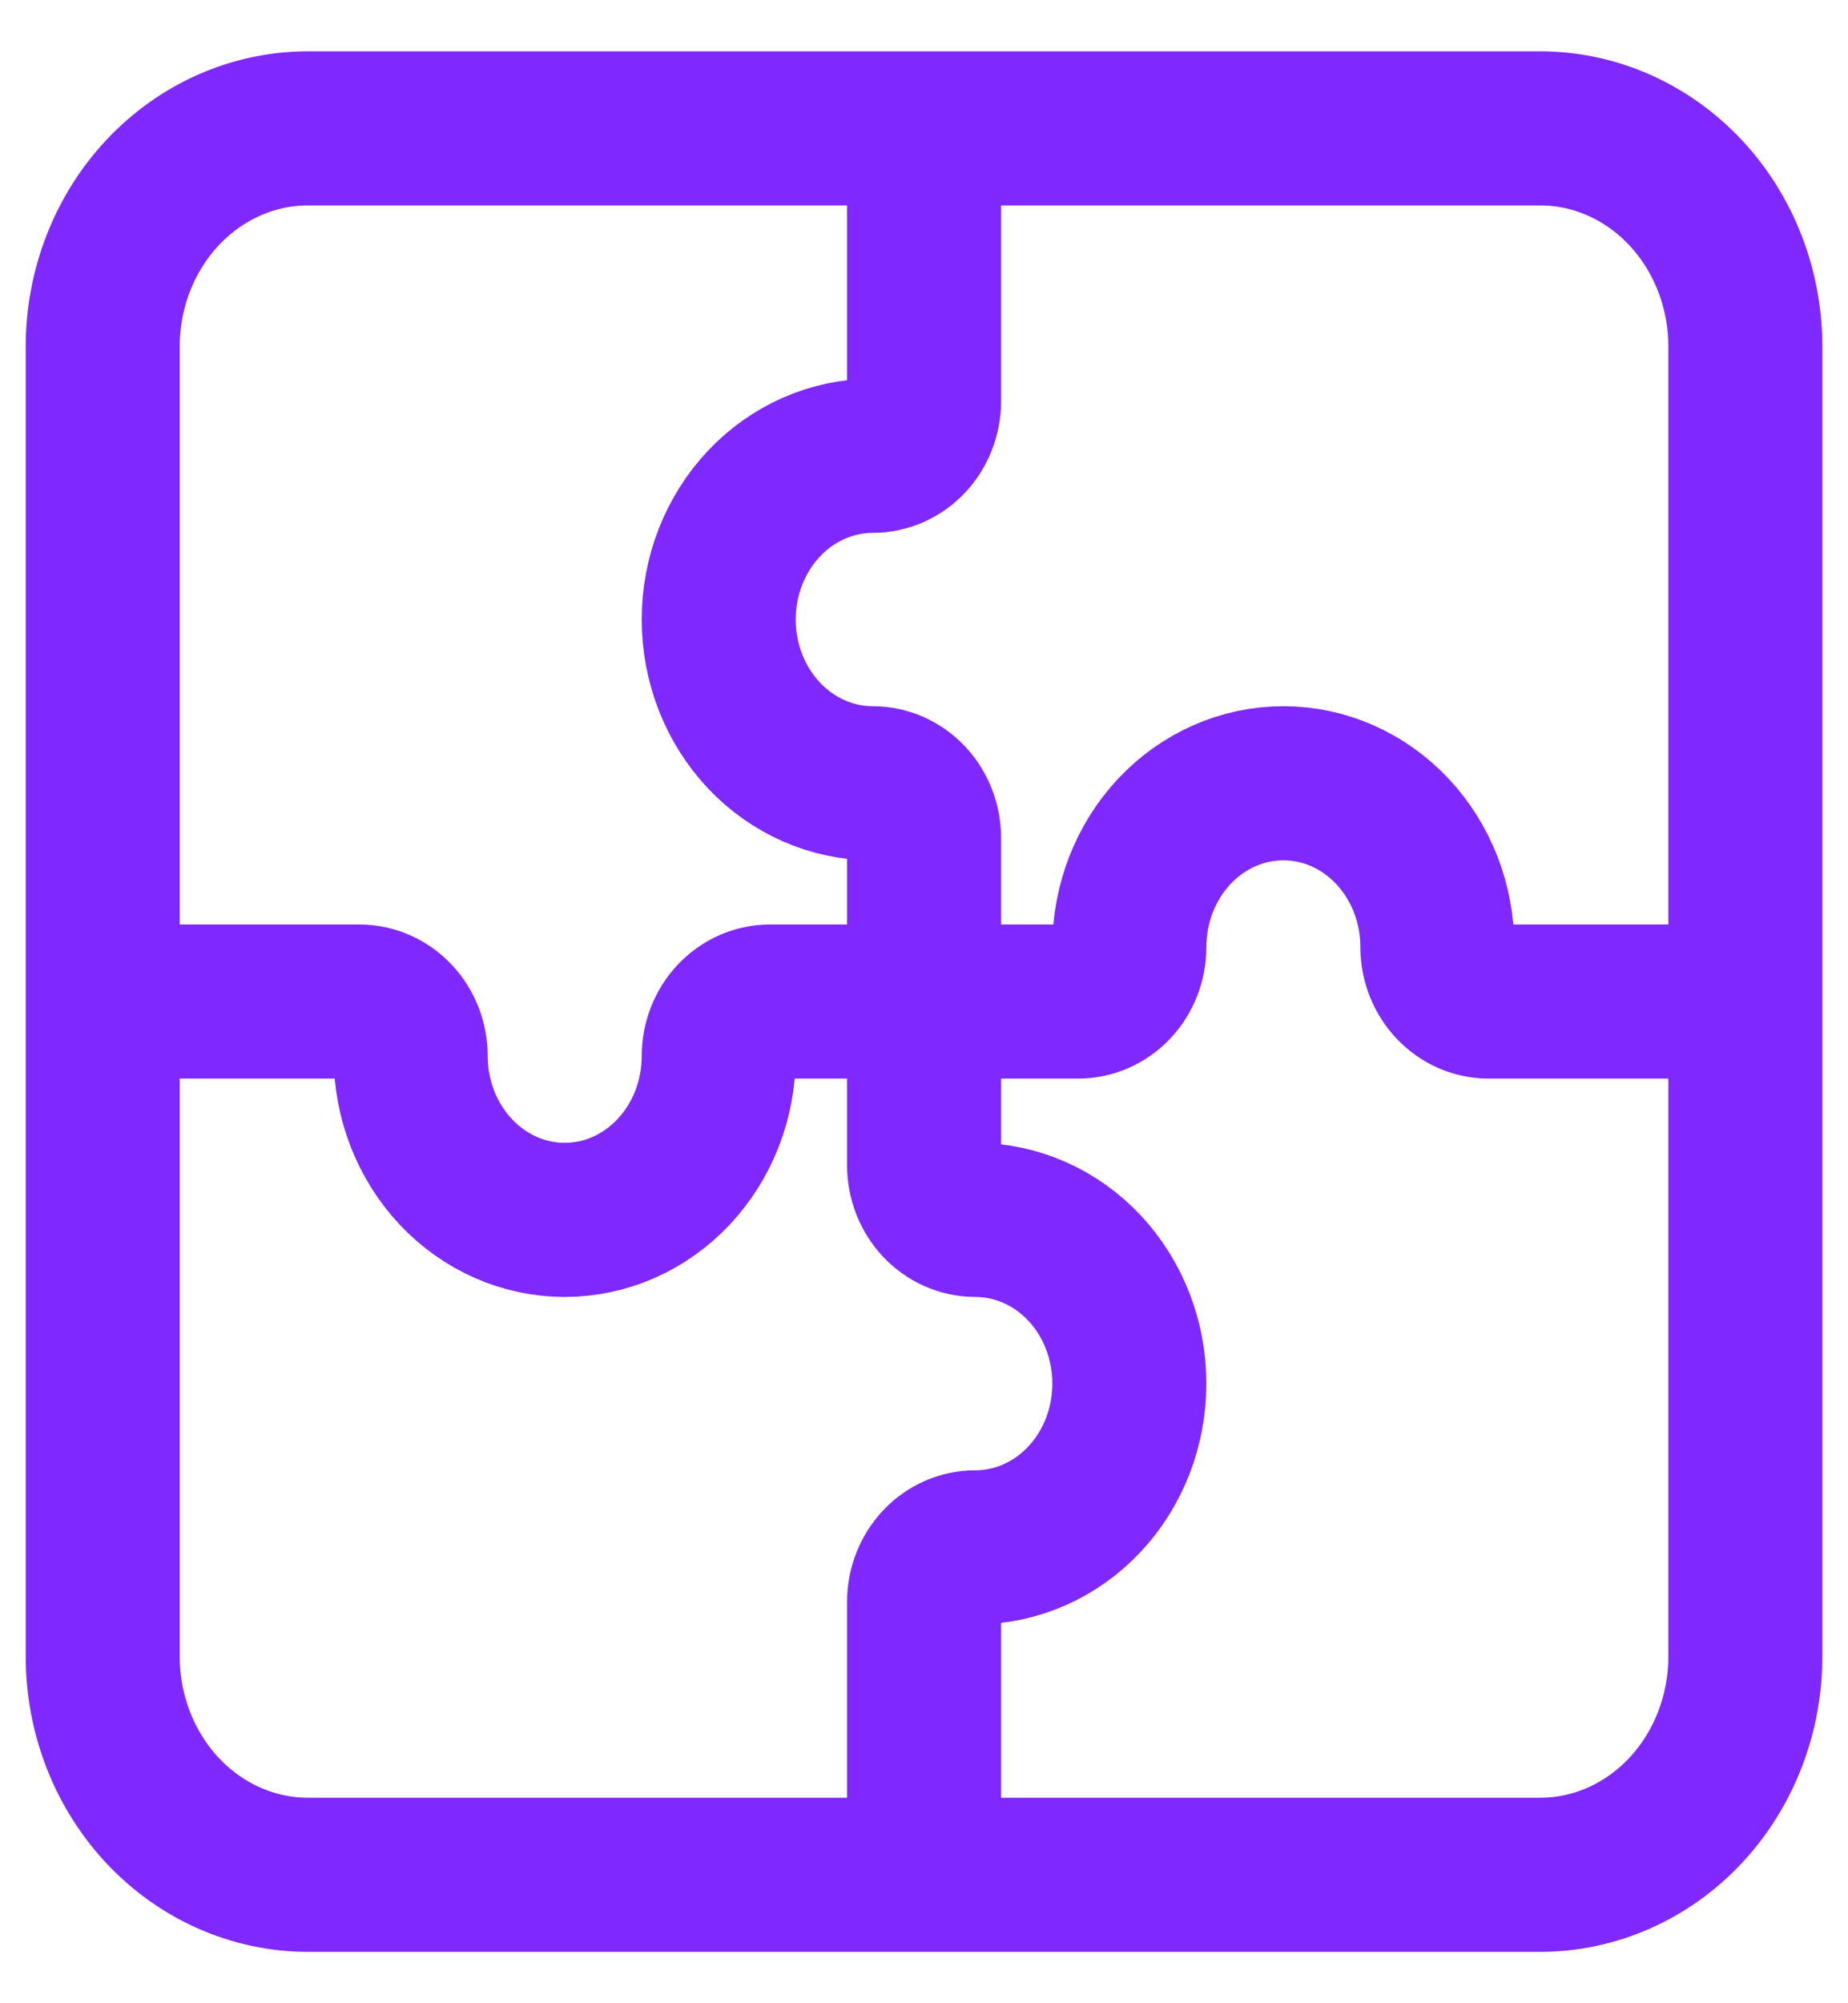 <svg width="24" height="26" viewBox="0 0 24 26" fill="none" xmlns="http://www.w3.org/2000/svg">
<path d="M12.001 1.666V5.208C12.001 5.396 11.93 5.576 11.805 5.709C11.68 5.841 11.511 5.916 11.334 5.916C10.804 5.916 10.295 6.14 9.92 6.538C9.545 6.937 9.334 7.477 9.334 8.041C9.334 8.605 9.545 9.145 9.92 9.544C10.295 9.942 10.804 10.166 11.334 10.166C11.511 10.166 11.68 10.241 11.805 10.373C11.93 10.506 12.001 10.687 12.001 10.874V12.999M12.001 12.999V15.124C12.001 15.312 12.071 15.492 12.196 15.625C12.321 15.758 12.491 15.833 12.667 15.833C13.198 15.833 13.707 16.057 14.082 16.455C14.457 16.854 14.667 17.394 14.667 17.958C14.667 18.521 14.457 19.062 14.082 19.46C13.707 19.859 13.198 20.083 12.667 20.083C12.491 20.083 12.321 20.157 12.196 20.29C12.071 20.423 12.001 20.603 12.001 20.791V24.333M12.001 12.999H14.001C14.178 12.999 14.347 12.925 14.472 12.792C14.597 12.659 14.667 12.479 14.667 12.291C14.667 11.727 14.878 11.187 15.253 10.788C15.628 10.39 16.137 10.166 16.667 10.166C17.198 10.166 17.706 10.39 18.081 10.788C18.457 11.187 18.667 11.727 18.667 12.291C18.667 12.479 18.738 12.659 18.863 12.792C18.988 12.925 19.157 12.999 19.334 12.999H22.667M12.001 12.999H10.001C9.824 12.999 9.654 13.074 9.529 13.207C9.404 13.34 9.334 13.52 9.334 13.708C9.334 14.271 9.123 14.812 8.748 15.21C8.373 15.609 7.864 15.833 7.334 15.833C6.804 15.833 6.295 15.609 5.92 15.21C5.545 14.812 5.334 14.271 5.334 13.708C5.334 13.52 5.264 13.34 5.139 13.207C5.014 13.074 4.844 12.999 4.667 12.999H1.334M1.334 4.499C1.334 3.748 1.615 3.027 2.115 2.496C2.615 1.965 3.293 1.666 4.001 1.666H20.001C20.708 1.666 21.386 1.965 21.886 2.496C22.386 3.027 22.667 3.748 22.667 4.499V21.499C22.667 22.251 22.386 22.971 21.886 23.503C21.386 24.034 20.708 24.333 20.001 24.333H4.001C3.293 24.333 2.615 24.034 2.115 23.503C1.615 22.971 1.334 22.251 1.334 21.499V4.499Z" stroke="#7F28FF" stroke-width="2" stroke-linecap="round" stroke-linejoin="round"/>
</svg>
